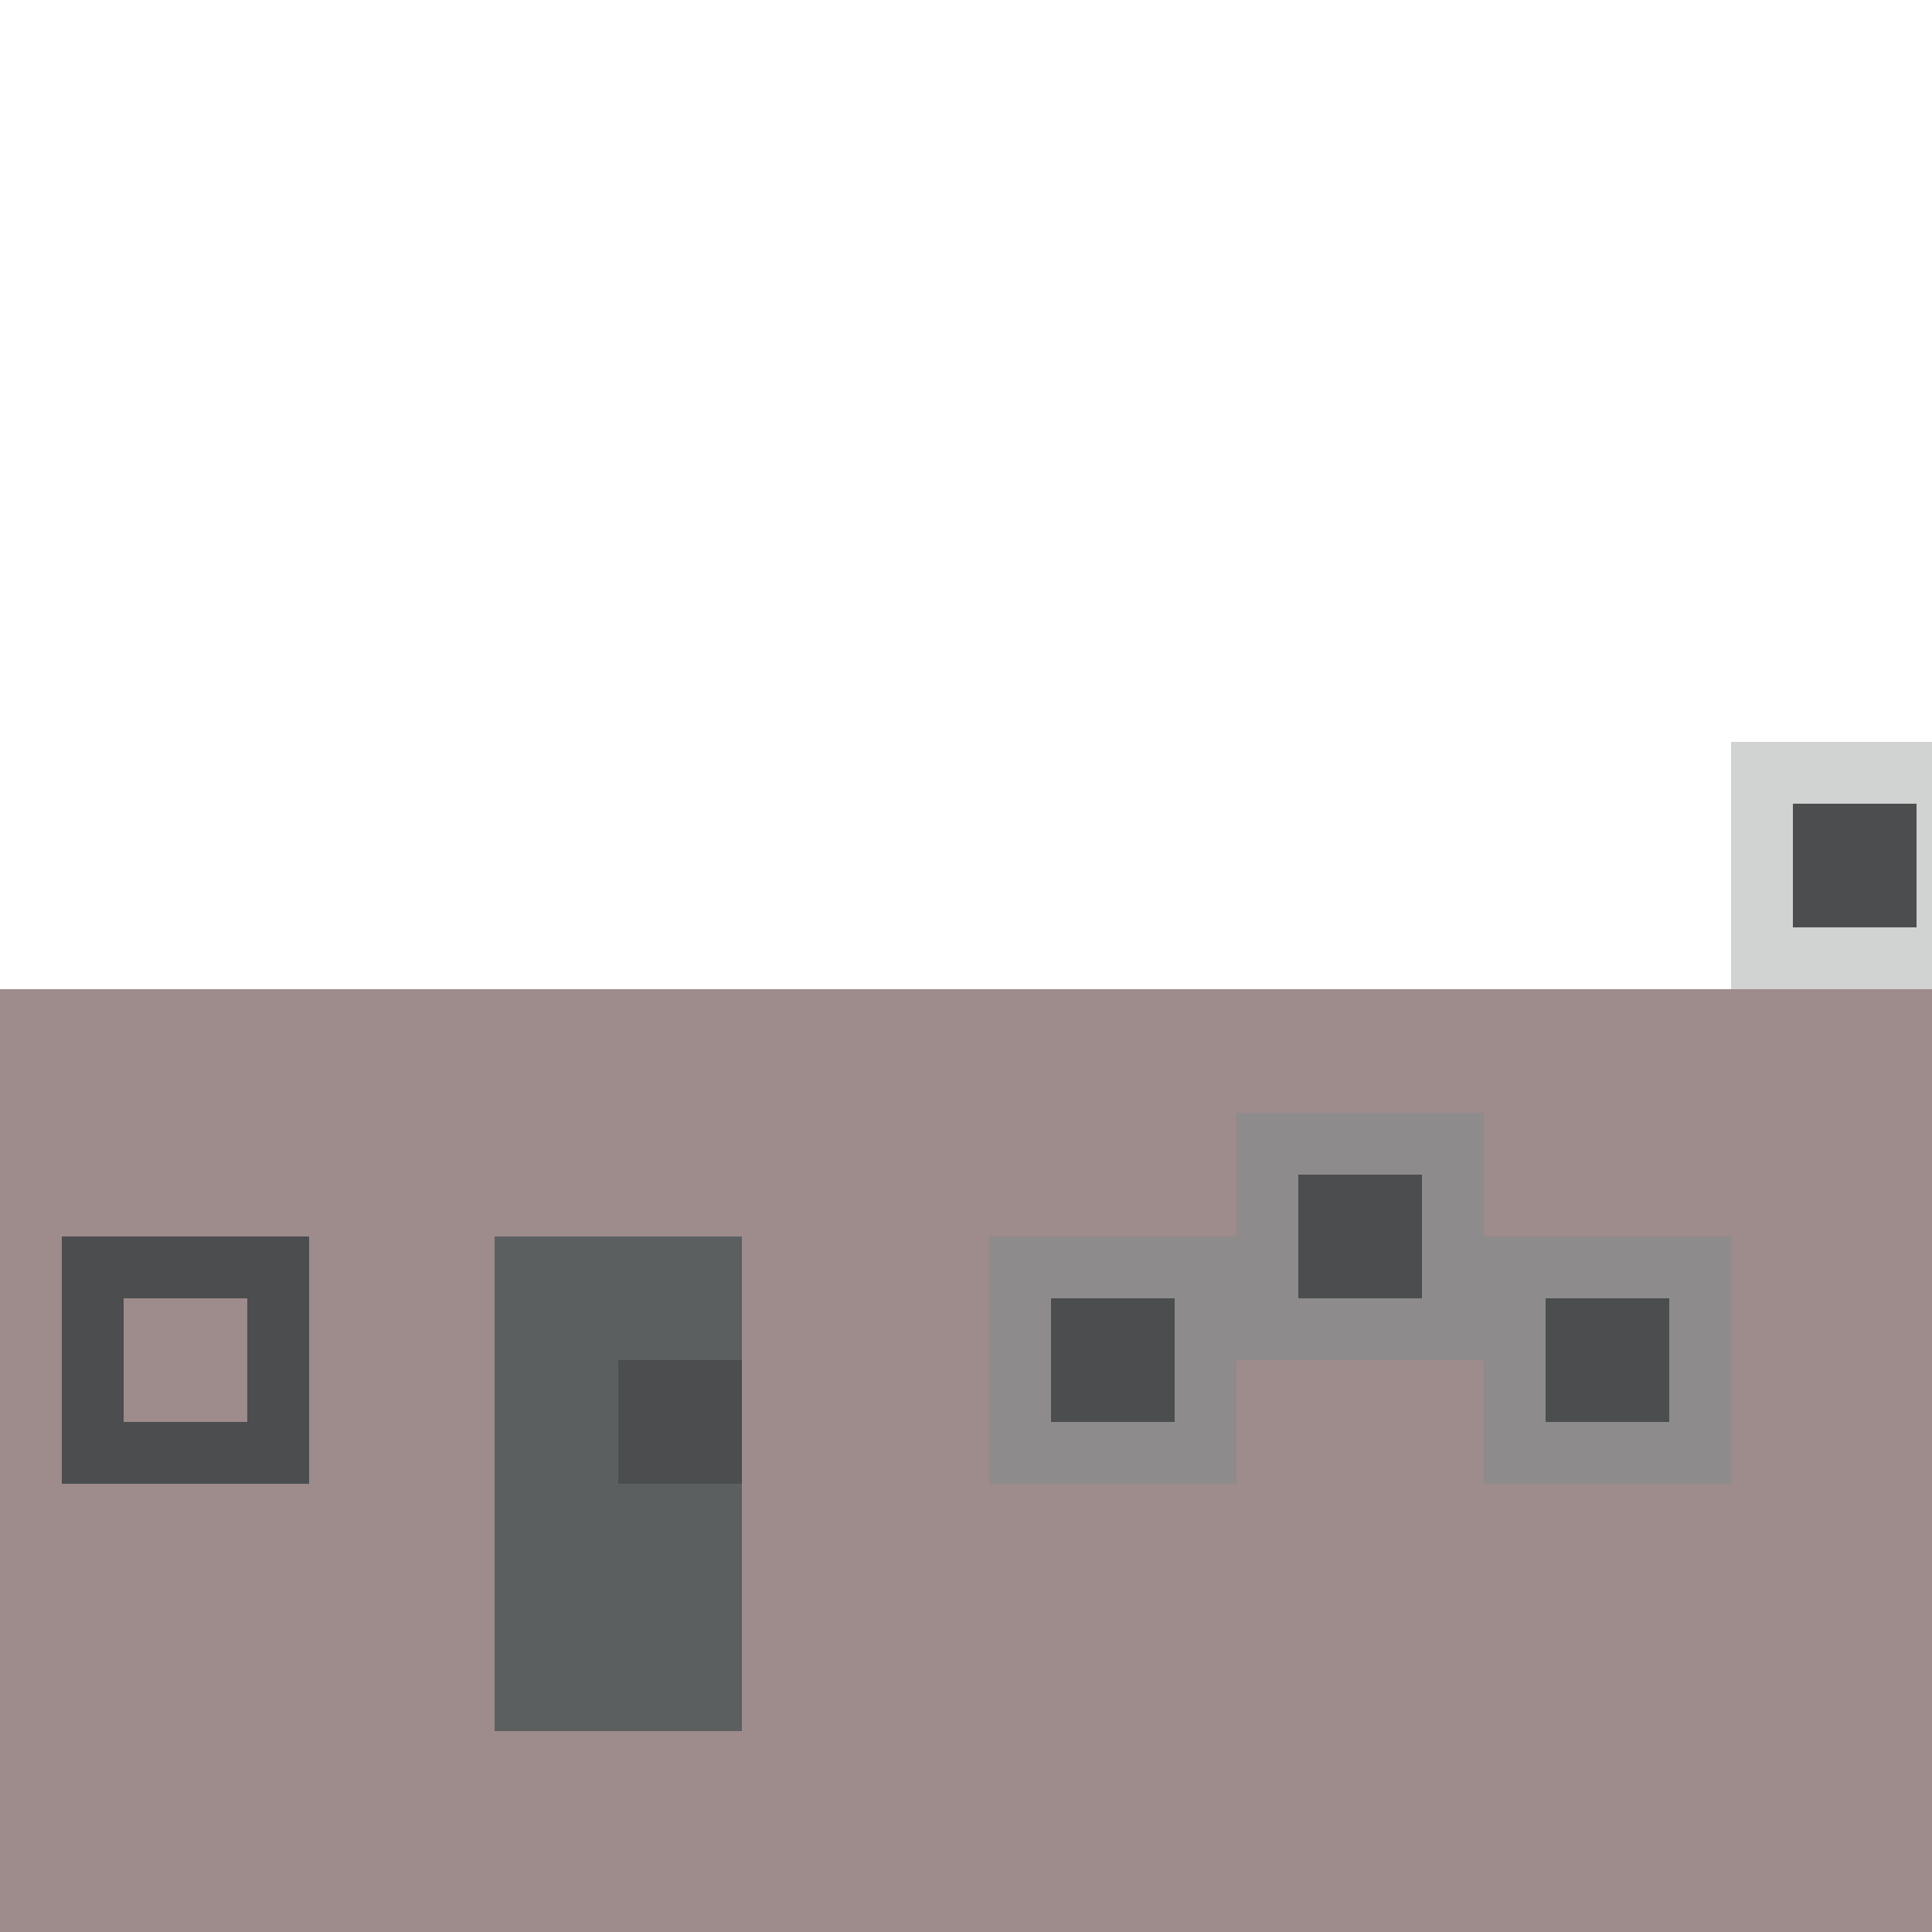 <!--

Generated by DrawGPT.
Free, open source, AI generated images in SVG, PNG, and HTML Canvas format.
https://drawgpt.ai

Created: 2023-09-26T00:45:53.107Z
Link: https://drawgpt.ai/prompt/8508/

-->
<svg xmlns="http://www.w3.org/2000/svg" xmlns:xlink="http://www.w3.org/1999/xlink" width="500" height="500"><defs/><g><rect fill="#9e8b8b" stroke="none" x="0" y="256" width="512" height="256"/><rect fill="#4b4d4e" stroke="none" x="16" y="320" width="64" height="64"/><rect fill="#9e8b8b" stroke="none" x="32" y="336" width="32" height="32"/><rect fill="#5c5f5f" stroke="none" x="128" y="320" width="64" height="128"/><rect fill="#4b4d4e" stroke="none" x="160" y="352" width="32" height="32"/><rect fill="#8d8b8b" stroke="none" x="256" y="320" width="64" height="64"/><rect fill="#4b4d4e" stroke="none" x="272" y="336" width="32" height="32"/><rect fill="#8d8b8b" stroke="none" x="320" y="288" width="64" height="64"/><rect fill="#4b4d4e" stroke="none" x="336" y="304" width="32" height="32"/><rect fill="#8d8b8b" stroke="none" x="384" y="320" width="64" height="64"/><rect fill="#4b4d4e" stroke="none" x="400" y="336" width="32" height="32"/><rect fill="#d1d2d2" stroke="none" x="448" y="192" width="64" height="64"/><rect fill="#4b4d4e" stroke="none" x="464" y="208" width="32" height="32"/></g></svg>